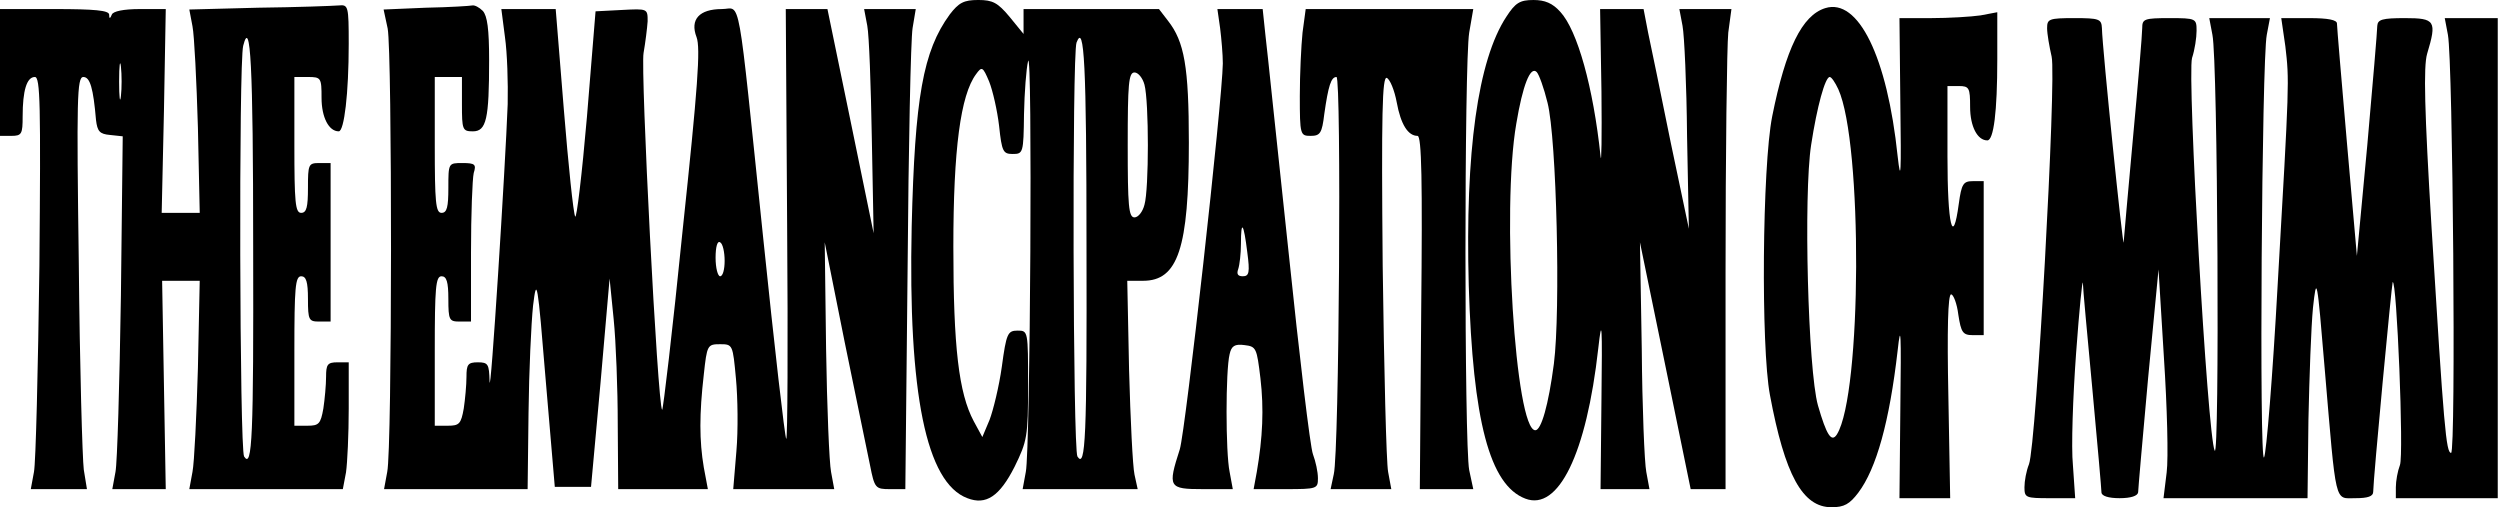 <?xml version="1.0" standalone="no"?>
<!DOCTYPE svg PUBLIC "-//W3C//DTD SVG 20010904//EN"
 "http://www.w3.org/TR/2001/REC-SVG-20010904/DTD/svg10.dtd">
<svg version="1.0" xmlns="http://www.w3.org/2000/svg"
 width="552pt" height="112pt" viewBox="0 0 552 112"
 preserveAspectRatio="xMidYMid meet">
<g transform="translate(0,112) scale(0.1,-0.1)"
fill="#000000" stroke="none">
<path d="M2097 1088 c-59 -81 -77 -183 -84 -468 -8 -369 32 -566 123 -600 41
-16 71 4 104 69 28 57 30 67 30 181 0 119 0 120 -23 120 -22 0 -25 -6 -35 -80
-6 -43 -19 -96 -27 -117 l-16 -38 -19 35 c-33 62 -45 163 -45 385 0 216 16
335 50 381 13 18 15 17 29 -16 8 -20 18 -64 22 -98 6 -57 9 -62 30 -62 23 0
24 2 25 88 1 48 5 101 9 117 10 39 5 -858 -5 -907 l-7 -38 127 0 127 0 -7 32
c-4 18 -9 122 -12 231 l-4 197 35 0 c77 0 101 72 101 305 0 168 -10 223 -46
269 l-20 26 -150 0 -149 0 0 -27 0 -28 -31 38 c-26 31 -37 37 -69 37 -32 0
-43 -6 -63 -32z m302 -513 c1 -420 -2 -491 -20 -463 -10 15 -12 888 -2 914 17
45 22 -47 22 -451z m128 358 c10 -37 10 -231 0 -265 -4 -16 -14 -28 -22 -28
-13 0 -15 25 -15 160 0 135 2 160 15 160 8 0 18 -12 22 -27z"/>
<path d="M3326 1083 c-63 -96 -91 -298 -83 -593 9 -299 46 -441 125 -471 73
-28 135 99 161 332 8 71 9 54 7 -114 l-2 -197 54 0 54 0 -7 38 c-4 20 -9 143
-10 272 l-4 235 56 -272 56 -273 38 0 39 0 0 478 c0 262 3 501 6 530 l7 52
-58 0 -57 0 7 -37 c4 -21 9 -130 10 -243 l4 -205 -40 190 c-21 105 -44 214
-50 243 l-10 52 -48 0 -48 0 3 -182 c1 -101 0 -165 -2 -143 -16 152 -51 278
-89 319 -17 19 -34 26 -59 26 -30 0 -40 -6 -60 -37z m91 -190 c20 -79 29 -459
14 -576 -12 -92 -28 -147 -41 -147 -44 0 -75 487 -42 677 14 84 31 128 45 114
5 -5 16 -35 24 -68z"/>
<path d="M571 1103 l-153 -4 7 -37 c4 -20 9 -121 12 -224 l4 -188 -42 0 -42 0
5 225 4 225 -57 0 c-37 0 -59 -5 -62 -12 -4 -10 -6 -10 -6 0 -1 9 -32 12 -121
12 l-120 0 0 -140 0 -140 25 0 c23 0 25 4 25 43 0 57 9 87 27 87 12 0 13 -60
10 -417 -3 -230 -8 -435 -12 -455 l-7 -38 62 0 62 0 -7 43 c-3 23 -9 228 -11
455 -5 365 -4 412 10 412 15 0 22 -25 28 -95 3 -25 8 -31 31 -33 l28 -3 -4
-352 c-3 -194 -8 -369 -12 -389 l-7 -38 59 0 59 0 -4 230 -4 230 41 0 42 0 -4
-193 c-3 -105 -8 -209 -12 -229 l-7 -38 170 0 169 0 7 37 c3 21 6 84 6 141 l0
102 -25 0 c-22 0 -25 -5 -25 -32 0 -18 -3 -50 -6 -70 -6 -34 -10 -38 -35 -38
l-29 0 0 165 c0 140 2 165 15 165 11 0 15 -12 15 -50 0 -47 2 -50 25 -50 l25
0 0 175 0 175 -25 0 c-24 0 -25 -3 -25 -55 0 -42 -3 -55 -15 -55 -13 0 -15 23
-15 150 l0 150 30 0 c29 0 30 -2 30 -46 0 -43 16 -74 38 -74 12 0 22 84 22
193 0 84 -1 87 -22 85 -13 -1 -92 -4 -177 -5z m-12 -528 c1 -420 -2 -491 -20
-463 -10 15 -12 871 -2 907 16 63 22 -39 22 -444z m-292 333 c-2 -18 -4 -4 -4
32 0 36 2 50 4 33 2 -18 2 -48 0 -65z"/>
<path d="M941 1103 l-94 -4 9 -42 c10 -52 10 -928 -1 -979 l-7 -38 158 0 159
0 2 168 c1 92 6 199 10 237 8 66 10 55 28 -165 l20 -235 40 0 40 0 21 230 20
230 9 -90 c5 -49 9 -154 9 -232 l1 -143 99 0 99 0 -9 48 c-10 59 -10 118 0
205 7 65 8 67 36 67 28 0 28 -1 35 -76 4 -42 5 -114 1 -160 l-7 -84 112 0 111
0 -7 38 c-4 20 -9 143 -11 272 l-3 235 44 -220 c25 -121 50 -244 56 -272 10
-51 12 -53 44 -53 l34 0 5 487 c2 269 7 507 11 531 l7 42 -57 0 -57 0 7 -37
c4 -21 8 -132 10 -248 l4 -210 -51 248 -51 247 -46 0 -46 0 3 -477 c2 -263 1
-475 -2 -472 -3 3 -26 203 -51 445 -58 557 -48 504 -91 504 -50 0 -71 -23 -56
-62 9 -24 3 -109 -31 -429 -22 -219 -43 -396 -45 -394 -10 10 -48 750 -41 788
4 23 8 55 9 70 0 28 0 28 -57 25 l-58 -3 -19 -233 c-11 -128 -23 -227 -26
-220 -4 7 -15 113 -25 236 l-18 222 -60 0 -60 0 8 -62 c5 -35 7 -101 6 -148
-5 -135 -38 -659 -40 -612 -1 38 -3 42 -26 42 -22 0 -25 -5 -25 -32 0 -18 -3
-50 -6 -70 -6 -34 -10 -38 -35 -38 l-29 0 0 165 c0 140 2 165 15 165 11 0 15
-12 15 -50 0 -47 2 -50 25 -50 l25 0 0 153 c0 83 3 162 6 175 6 19 3 22 -25
22 -31 0 -31 0 -31 -55 0 -42 -3 -55 -15 -55 -13 0 -15 23 -15 150 l0 150 30
0 30 0 0 -60 c0 -56 1 -60 24 -60 30 0 36 27 36 157 0 69 -4 98 -14 109 -8 8
-18 13 -23 12 -4 -1 -50 -4 -102 -5z m659 -559 c0 -19 -4 -34 -10 -34 -5 0
-10 18 -10 41 0 24 4 38 10 34 6 -3 10 -22 10 -41z"/>
<path d="M4030 1102 c-51 -16 -87 -89 -117 -239 -22 -111 -25 -509 -5 -615 33
-177 72 -248 136 -248 28 0 40 7 59 32 40 53 69 157 87 314 7 64 8 40 6 -124
l-2 -202 56 0 56 0 -4 225 c-3 147 -1 225 6 225 5 0 13 -20 16 -45 6 -39 10
-45 32 -45 l24 0 0 170 0 170 -24 0 c-21 0 -25 -6 -31 -50 -13 -97 -25 -48
-25 105 l0 155 25 0 c23 0 25 -4 25 -46 0 -43 16 -74 38 -74 14 0 22 63 22
179 l0 104 -37 -7 c-21 -3 -70 -6 -109 -6 l-70 0 2 -192 c2 -151 1 -175 -6
-113 -23 220 -87 350 -160 327z m29 -179 c54 -119 52 -673 -3 -762 -12 -19
-23 -2 -42 64 -22 79 -32 465 -15 575 13 85 31 150 41 150 4 0 12 -12 19 -27z"/>
<path d="M2694 1058 c3 -24 6 -59 6 -78 -1 -82 -82 -809 -95 -852 -27 -84 -25
-88 51 -88 l66 0 -7 38 c-9 43 -9 224 0 260 4 18 11 23 33 20 26 -3 27 -7 35
-73 8 -68 5 -131 -8 -207 l-7 -38 71 0 c69 0 71 1 71 24 0 14 -5 37 -11 53 -6
15 -30 217 -54 448 -25 231 -47 446 -51 478 l-6 57 -50 0 -50 0 6 -42z m60
-495 c6 -45 4 -53 -10 -53 -11 0 -14 5 -10 16 3 9 6 34 6 56 0 54 6 46 14 -19z"/>
<path d="M2876 1048 c-3 -29 -6 -92 -6 -140 0 -86 1 -88 24 -88 21 0 25 6 30
48 9 63 15 82 27 82 11 0 6 -828 -6 -877 l-7 -33 67 0 67 0 -7 38 c-4 20 -9
225 -12 455 -3 338 -1 418 9 415 7 -3 17 -27 22 -54 9 -49 25 -74 46 -74 9 0
11 -100 8 -390 l-3 -390 59 0 59 0 -9 42 c-11 57 -11 899 0 966 l9 52 -185 0
-185 0 -7 -52z"/>
<path d="M4520 1058 c0 -13 5 -41 10 -63 11 -47 -34 -858 -50 -900 -6 -15 -10
-37 -10 -51 0 -23 3 -24 56 -24 l56 0 -5 73 c-4 39 0 151 7 247 7 96 14 166
15 155 0 -11 10 -117 21 -235 11 -118 20 -221 20 -227 0 -8 15 -13 40 -13 25
0 40 5 41 13 0 6 10 120 22 252 l23 240 12 -196 c7 -107 10 -221 6 -252 l-7
-57 159 0 159 0 2 173 c2 94 6 206 10 247 8 73 9 69 26 -135 26 -305 21 -285
68 -285 27 0 39 4 39 14 0 27 41 460 43 463 9 8 25 -382 16 -404 -5 -13 -9
-35 -9 -49 l0 -24 113 0 112 0 0 530 0 530 -59 0 -58 0 7 -37 c11 -59 18 -923
7 -923 -11 0 -16 55 -43 495 -16 264 -18 358 -10 386 22 73 18 79 -49 79 -50
0 -60 -3 -61 -17 0 -10 -10 -128 -22 -263 l-23 -245 -22 250 c-12 138 -22 256
-22 263 0 8 -19 12 -61 12 l-62 0 9 -62 c9 -77 9 -77 -17 -528 -11 -201 -25
-372 -30 -380 -11 -18 -5 878 6 933 l7 37 -67 0 -67 0 7 -37 c12 -58 16 -942
5 -918 -16 32 -61 828 -50 867 6 18 10 45 10 60 0 27 -1 28 -60 28 -56 0 -60
-2 -60 -22 0 -13 -9 -120 -20 -238 -11 -118 -20 -224 -21 -235 -1 -19 -47 426
-48 473 -1 20 -6 22 -61 22 -56 0 -60 -2 -60 -22z"/>
</g>
</svg>
